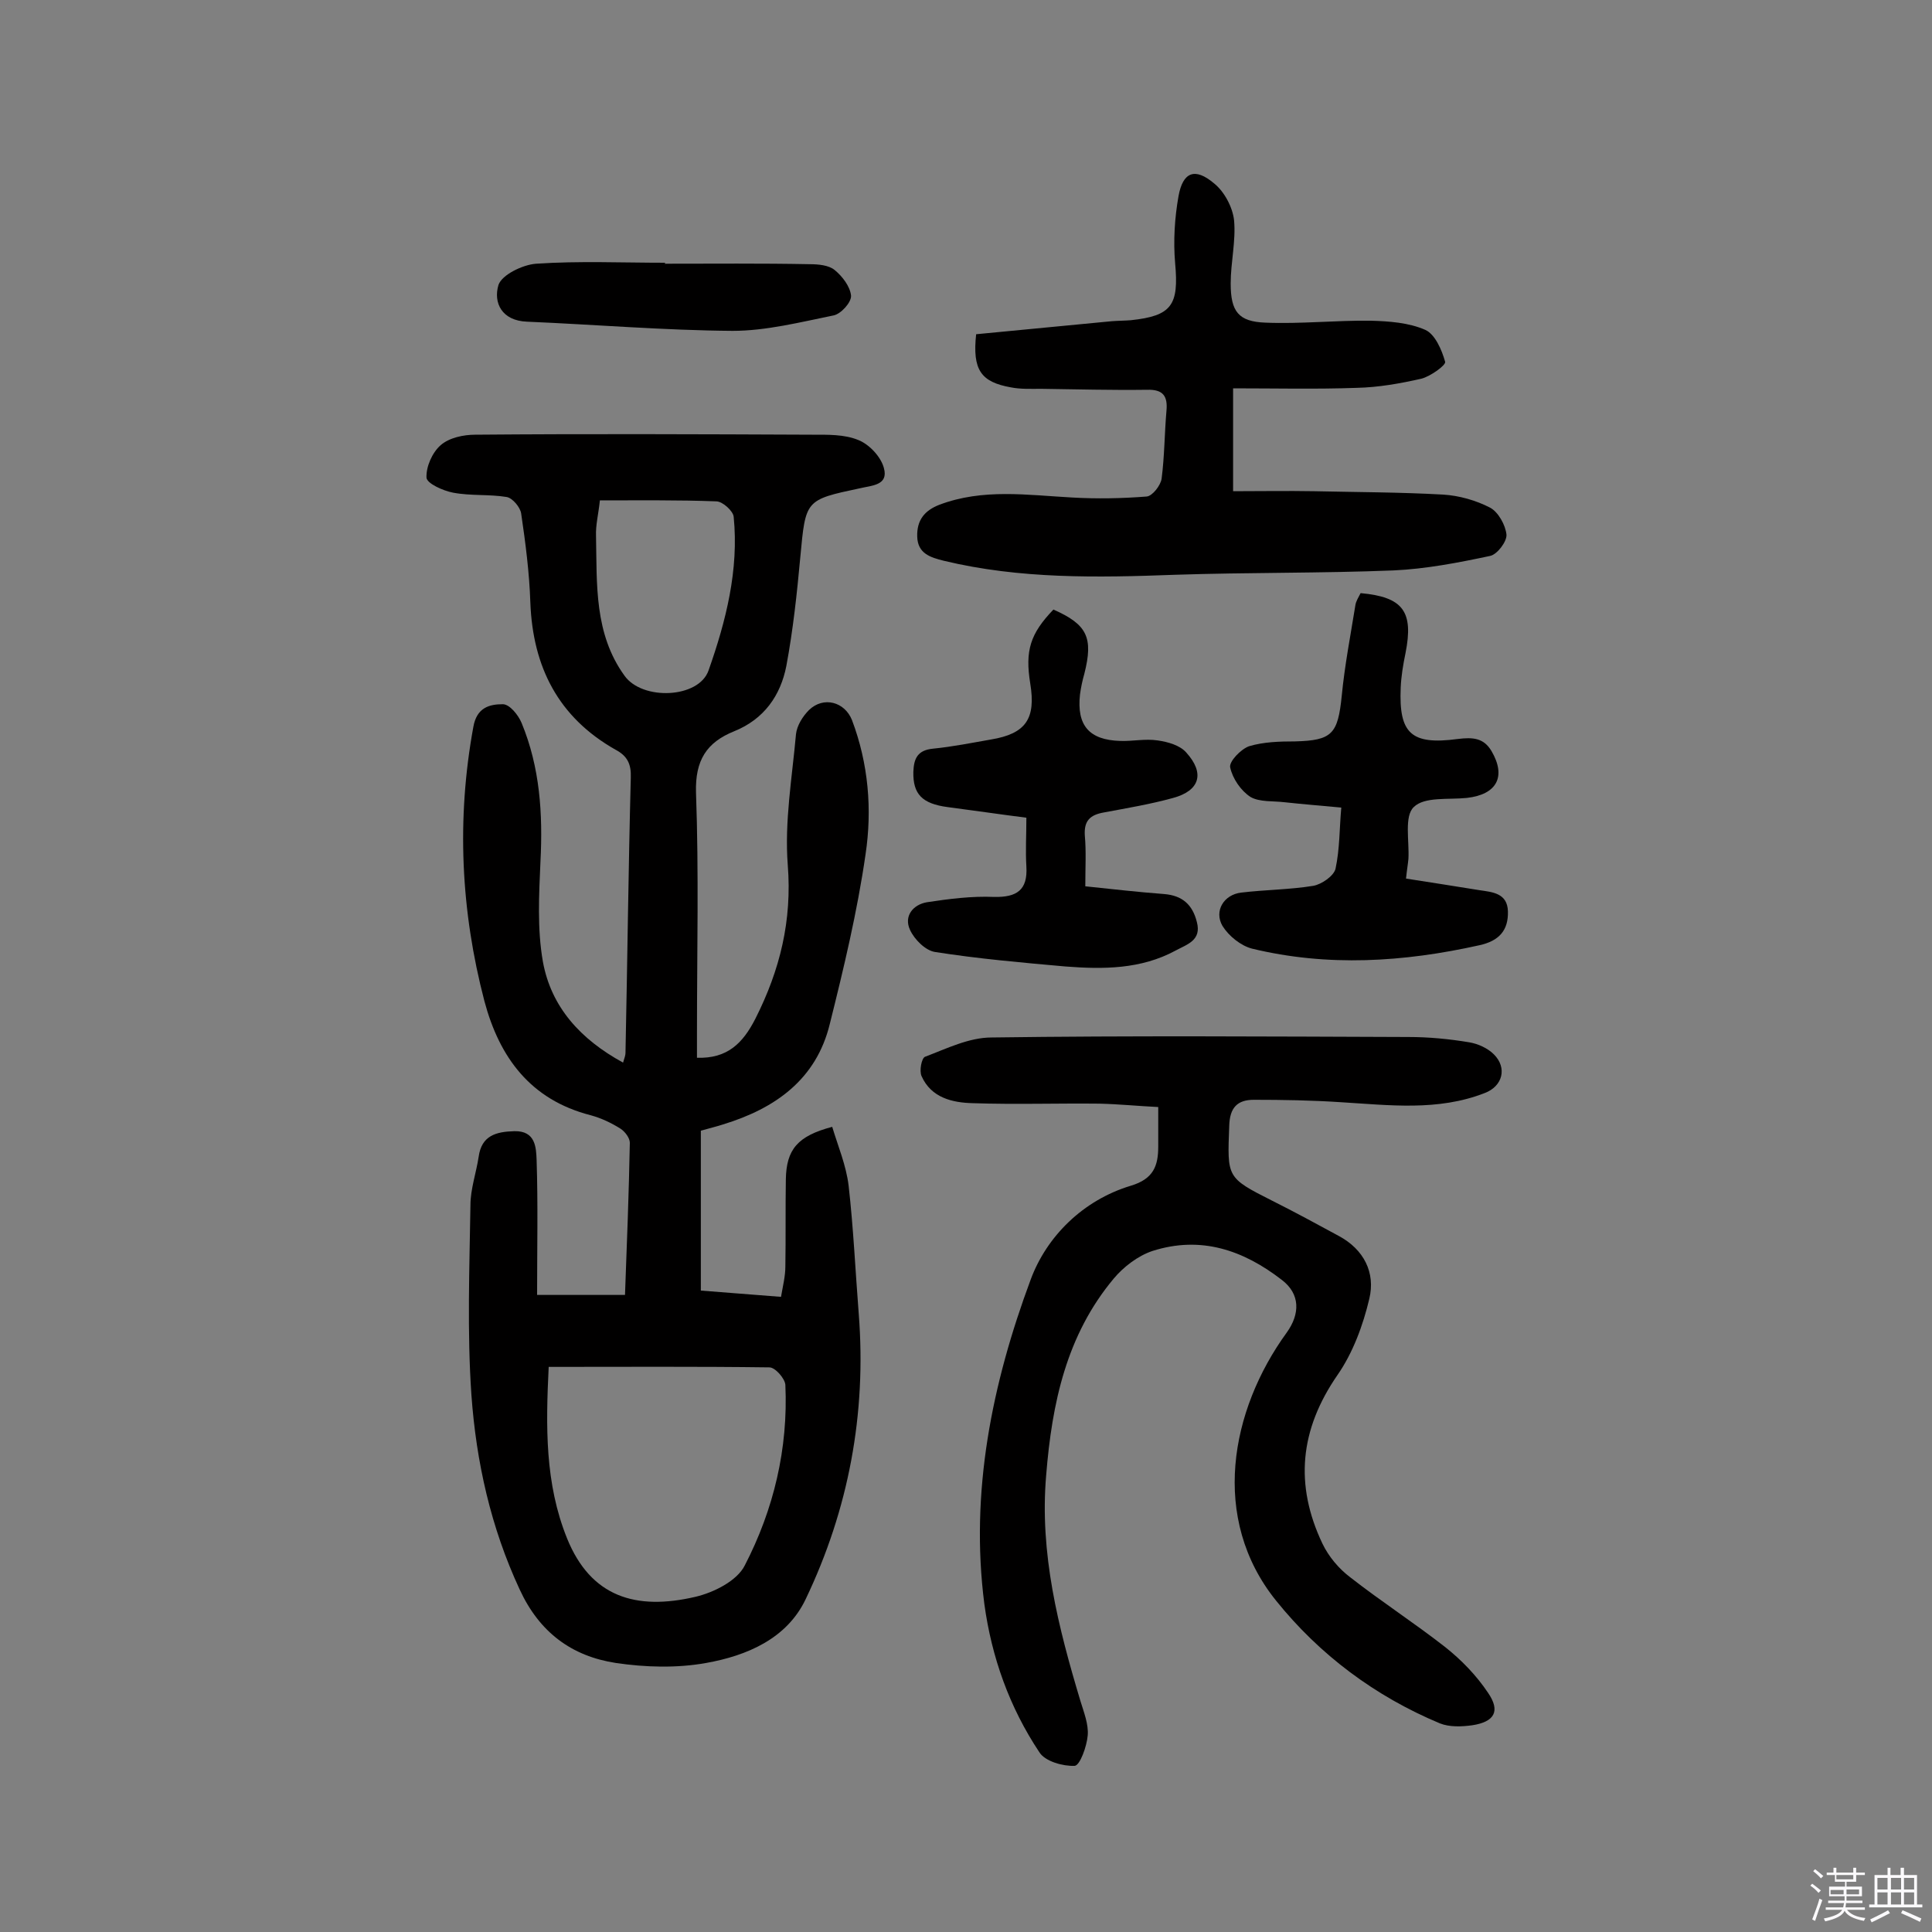 <svg enable-background="new 0 0 400 400" viewBox="0 0 400 400" xmlns="http://www.w3.org/2000/svg"><rect x="0" y="0" width="400" height="400" fill="#808080" stroke="none"/><path d="m374.8 390.4.4-.4c.7.5 1.3 1 1.8 1.4l-.5.5c-.5-.6-1.1-1.1-1.7-1.5zm1 7.3-.6-.3c.5-1.4 1.1-2.8 1.5-4.3.2.1.4.2.6.3-.5 1.3-1 2.8-1.5 4.3zm-.4-10.3.4-.4c.4.3 1 .8 1.7 1.4l-.5.5c-.4-.5-1-1-1.6-1.5zm2.5.3h1.7v-1h.6v1h3.5v-1h.6v1h1.8v.5h-1.8v1.4h-2v1h3.2v2h-3.2v.9h3.3v.5h-3.4c0 .3-.1.6-.1.9h4v.5h-3.7c.7.9 1.9 1.5 3.8 1.7-.1.2-.2.4-.3.6-2.1-.4-3.5-1.1-4-2.1-.4 1-1.8 1.7-4 2.2-.1-.2-.2-.4-.3-.6 2.1-.4 3.4-1 3.8-1.8h-3.4v-.5h3.6c.1-.3.1-.6.2-.9h-3.3v-.5h3.4c0-.3 0-.6 0-.9h-3.2v-2h3.3v-1h-2.1v-1.4h-1.7v-.5zm1.1 3.5v1h2.7c0-.3 0-.4 0-.4 0-.1 0-.2 0-.2 0-.1 0-.2 0-.3h-2.7zm1.2-3v.9h3.5v-.9zm4.7 3h-2.6v.6.4h2.6z" fill="#fbfafc"/><path d="m393.6 386.7h.6v1.5h2.7v6.1h1.1v.6h-11v-.6h1.1v-6.1h2.7v-1.5h.6v1.5h2.1v-1.5zm-2.7 8.8.4.6c-1.2.6-2.5 1.3-3.8 1.9-.1-.2-.2-.4-.3-.6 1.2-.6 2.5-1.2 3.7-1.9zm-2.2-6.7v2.4h2.1v-2.4zm0 3v2.5h2.1v-2.5zm2.8-3v2.4h2.1v-2.4zm0 3v2.5h2.1v-2.5zm6 6.1c-1.4-.7-2.7-1.3-3.9-1.8l.3-.6c1.5.6 2.7 1.2 3.9 1.7zm-1.2-9.1h-2.1v2.4h2.1zm-2.1 3v2.5h2.1v-2.5z" fill="#fbfafc"/><g fill="#010000"><path d="m111.2 268.1h18.2c.4-10.6.8-21.1 1-31.5 0-1-1-2.3-1.9-2.9-1.9-1.2-4-2.2-6.2-2.8-12.5-3.2-18.9-12-22-23.6-4.9-18.7-5.8-37.7-2.3-56.8.7-4 3.3-4.7 6.1-4.7 1.4 0 3.2 2.2 3.9 3.9 3.8 9.2 4.4 18.8 3.9 28.6-.3 6.9-.7 14 .5 20.8 1.7 9.4 7.8 16.1 16.6 20.9.3-1 .5-1.5.5-2 .4-19 .6-38 1.1-57 .1-2.8-.7-4.5-3.2-5.8-11.8-6.7-17.1-17.1-17.6-30.5-.2-6.1-1-12.3-1.9-18.4-.2-1.3-1.8-3.2-3-3.4-3.6-.6-7.4-.2-11.1-.9-2.1-.4-5.4-1.9-5.5-3.1-.1-2.3 1.2-5.2 2.9-6.7 1.8-1.6 4.8-2.2 7.2-2.2 23.2-.2 46.5-.1 69.7 0 3.2 0 6.7-.1 9.6 1.1 2.3.9 4.7 3.5 5.3 5.8 1 3.6-2.5 3.6-5 4.2-11.3 2.4-11.2 2.4-12.3 14.2-.7 7.6-1.5 15.1-2.9 22.6-1.2 6.1-4.6 11-10.8 13.5-5.7 2.3-8.1 6-7.9 12.7.6 16.6.2 33.1.2 49.7v5.2c6.3.2 9.5-3 12.1-8.1 5.1-10.1 7.6-20.3 6.7-31.8-.7-9 .9-18.1 1.7-27.1.2-1.8 1.4-3.7 2.7-5 3-2.9 7.4-1.7 8.9 2.1 3.4 9 4.2 18.5 2.8 27.8-1.7 11.8-4.5 23.5-7.4 35.1-2.8 11.5-11.3 17.5-22.1 20.8-1.2.4-2.5.7-4.6 1.3v33.1c4.9.4 10.4.8 16.6 1.3.4-2.3.9-4.3.9-6.3.1-6 0-12 .1-18 .1-6.2 2.4-9 9.6-10.9 1.2 4 2.9 8 3.4 12.2 1 8.8 1.4 17.7 2.1 26.6 1.6 20.6-2.1 40.4-11 59-3.9 8.2-12.2 11.7-20.6 13.2-6.1 1.1-12.6.9-18.7 0-9.1-1.4-15.8-6.3-19.9-15.2-6-12.9-9-26.4-10-40.3-.9-13-.4-26.2-.2-39.3 0-3.3 1.2-6.7 1.7-10 .6-4.4 3.6-5.2 7.4-5.3 4.4-.1 4.5 3.4 4.6 6 .3 9 .1 18.2.1 27.9zm2.4 14.9c-.6 12.3-.8 24.1 3.8 35.5 4.9 12.1 14.2 15 26.6 12.1 3.8-.9 8.6-3.3 10.2-6.5 6-11.6 9-24.2 8.4-37.4-.1-1.3-2.1-3.6-3.3-3.6-15.1-.2-30.1-.1-45.7-.1zm10.6-179.4c-.3 2.9-.9 5.1-.8 7.4.2 10-.4 20.2 5.9 28.9 3.7 5.2 15.4 4.7 17.4-1.1 3.6-10.2 6.3-20.8 5.2-31.8-.1-1.2-2.3-3.2-3.6-3.2-7.9-.3-15.9-.2-24.1-.2z"/><path d="m239.8 229.2c-4.1-.2-8.1-.6-12.1-.7-8.8-.1-17.5.2-26.3-.1-4.2-.1-8.6-1.1-10.6-5.6-.5-1.1 0-3.7.7-4 4.5-1.7 9.1-4 13.8-4 28.8-.4 57.5-.2 86.3-.1 4.2 0 8.4.4 12.6 1.1 1.8.3 3.8 1.2 5.1 2.5 2.8 2.8 1.8 6.6-1.9 8-9.7 3.8-19.8 2.5-29.8 1.9-6-.4-12-.5-18-.5-3.4 0-5 1.6-5.1 5.4-.4 10.7-.6 10.7 8.9 15.5 4.6 2.3 9.2 4.8 13.8 7.3 5.2 2.8 7.6 7.6 6.3 13-1.3 5.5-3.4 11.2-6.6 15.8-7.8 11.3-8.9 22.7-3.1 34.9 1.3 2.7 3.4 5.2 5.8 7 6.4 5 13.2 9.4 19.6 14.4 3.4 2.7 6.5 5.9 8.9 9.5 2.6 3.8 1.3 6-3.3 6.7-2.2.3-4.7.4-6.7-.4-13.4-5.6-24.9-14.2-33.9-25.4-13.7-17-9.5-39.4 2.2-55.5 2.8-3.9 2.8-8-1-10.9-8-6.2-16.8-9.2-26.8-6-3 1-6 3.3-8 5.7-9.8 11.7-12.8 25.8-14 40.7-1.4 16.2 2.5 31.5 7.1 46.8.7 2.3 1.7 4.8 1.5 7.1s-1.6 6.2-2.7 6.3c-2.4.1-6.1-.9-7.3-2.8-6.2-9.3-9.9-19.7-11.4-30.7-3-23.2 1.6-45.7 9.6-67.2 3.3-8.9 10.8-16.4 20.7-19.4 4.7-1.4 5.7-4.1 5.7-8.1 0-2.6 0-5.1 0-8.2z"/><path d="m202.1 69.2c9.4-.9 18.8-1.8 28.1-2.7 1.3-.1 2.6-.1 3.9-.2 8.5-.9 10-3.1 9.2-11.8-.4-4.6-.1-9.4.7-13.9.9-5 3.4-6 7.4-2.6 2.1 1.7 3.8 4.9 4.1 7.6.4 4.3-.7 8.7-.7 13.1 0 5.8 1.6 7.9 7.2 8.1 7.3.3 14.6-.5 21.8-.4 3.8.1 7.9.4 11.3 1.9 2 .9 3.4 4.1 4.1 6.6.2.7-3 3-4.9 3.5-4.4 1-8.9 1.8-13.4 1.9-8.4.3-16.8.1-25.6.1v21.3c5.6 0 11.2-.1 16.8 0 8.9.2 17.8.2 26.7.7 3.3.2 6.8 1.2 9.7 2.7 1.7.9 3.2 3.6 3.4 5.6.1 1.4-1.9 4.1-3.4 4.4-6.6 1.4-13.3 2.7-20 3-15 .6-30.1.4-45.2.9-16.1.6-32.1.9-47.9-2.9-2.8-.7-5.4-1.5-5.5-5-.1-3.4 1.5-5.4 4.6-6.6 9-3.4 18.2-2 27.4-1.5 5.2.3 10.4.2 15.5-.2 1.2-.1 2.9-2.3 3.1-3.7.6-4.6.6-9.4 1-14 .3-3.1-.7-4.5-4-4.4-7.3.1-14.6-.1-21.9-.2-2.1 0-4.3.1-6.3-.3-6.2-1.1-8-3.6-7.2-11z"/><path d="m277.7 167.2c-4.3-.4-8-.7-11.7-1.1-2.4-.3-5.2 0-7.1-1.1-2-1.3-3.7-3.8-4.2-6.1-.3-1.2 2.2-3.8 3.9-4.4 3-.9 6.3-1 9.5-1 7.7-.2 8.9-1.5 9.7-9.5.6-6.2 1.8-12.4 2.8-18.6.1-.9.7-1.8 1.1-2.6 8.8.8 11 3.8 9.3 12.4-.5 2.4-.9 4.8-1 7.2-.4 9.4 2.1 11.9 11.8 10.6 3.2-.4 5.4-.2 7 2.5 3.1 5.3 1.1 9-5.1 9.7-3.8.4-8.8-.3-11 1.9-2 1.9-.9 7-1.1 10.7-.1 1.1-.3 2.2-.5 4.1 5.2.8 10.2 1.6 15.2 2.4 2.7.4 5.8.6 5.9 4.4.1 3.9-1.8 6.1-5.9 7-15.7 3.5-31.4 4.5-47.1.7-2.3-.6-4.8-2.6-6.1-4.7-1.8-3.1.3-6.5 3.9-6.9 5-.6 10-.6 14.9-1.4 1.7-.3 4.2-2 4.6-3.5.9-4.2.8-8.3 1.2-12.7z"/><path d="m224.7 183.5c5.7.6 11 1.2 16.3 1.6 3.8.3 5.9 2.2 6.8 5.8 1 3.8-2 4.6-4.4 5.9-7.2 3.9-15 3.9-22.8 3.3-9-.8-18.1-1.6-27-3-2-.3-4.3-2.6-5.2-4.6-1.3-2.8.6-5.2 3.5-5.7 4.6-.7 9.3-1.3 13.9-1.1 4.7.1 7-1.4 6.7-6.3-.2-3.2 0-6.4 0-10.1-5.5-.7-10.9-1.5-16.3-2.2-5.3-.7-7.2-2.7-7.1-7.3.1-2.8.9-4.5 4.1-4.8 4-.4 8-1.2 12-1.9 7.2-1.2 9.3-4.3 8.1-11.6-1.1-6.8 0-10.3 4.8-15.3 7 3.1 8.3 5.8 6.4 13.3-.4 1.4-.7 2.8-.9 4.3-.7 6.4 1.9 9.4 8.3 9.6 2.6.1 5.2-.5 7.8-.1 2.1.3 4.6 1 5.9 2.5 3.9 4.3 2.8 7.9-2.7 9.4-4.7 1.3-9.5 2.1-14.3 3-2.9.5-4.2 1.7-4 4.8.3 3.2.1 6.6.1 10.5z"/><path d="m137.6 54.6c10 0 20-.1 30.1.1 1.7 0 3.9.2 5.1 1.2 1.6 1.3 3.2 3.4 3.4 5.3.1 1.4-2.1 3.8-3.6 4.1-6.9 1.4-14 3.2-20.9 3.2-14.2-.1-28.4-1.3-42.6-1.9-5.2-.2-7-3.9-5.9-7.6.7-2.1 5-4.2 7.8-4.4 8.9-.6 17.8-.2 26.8-.2-.2.1-.2.2-.2.2z"/></g></svg>